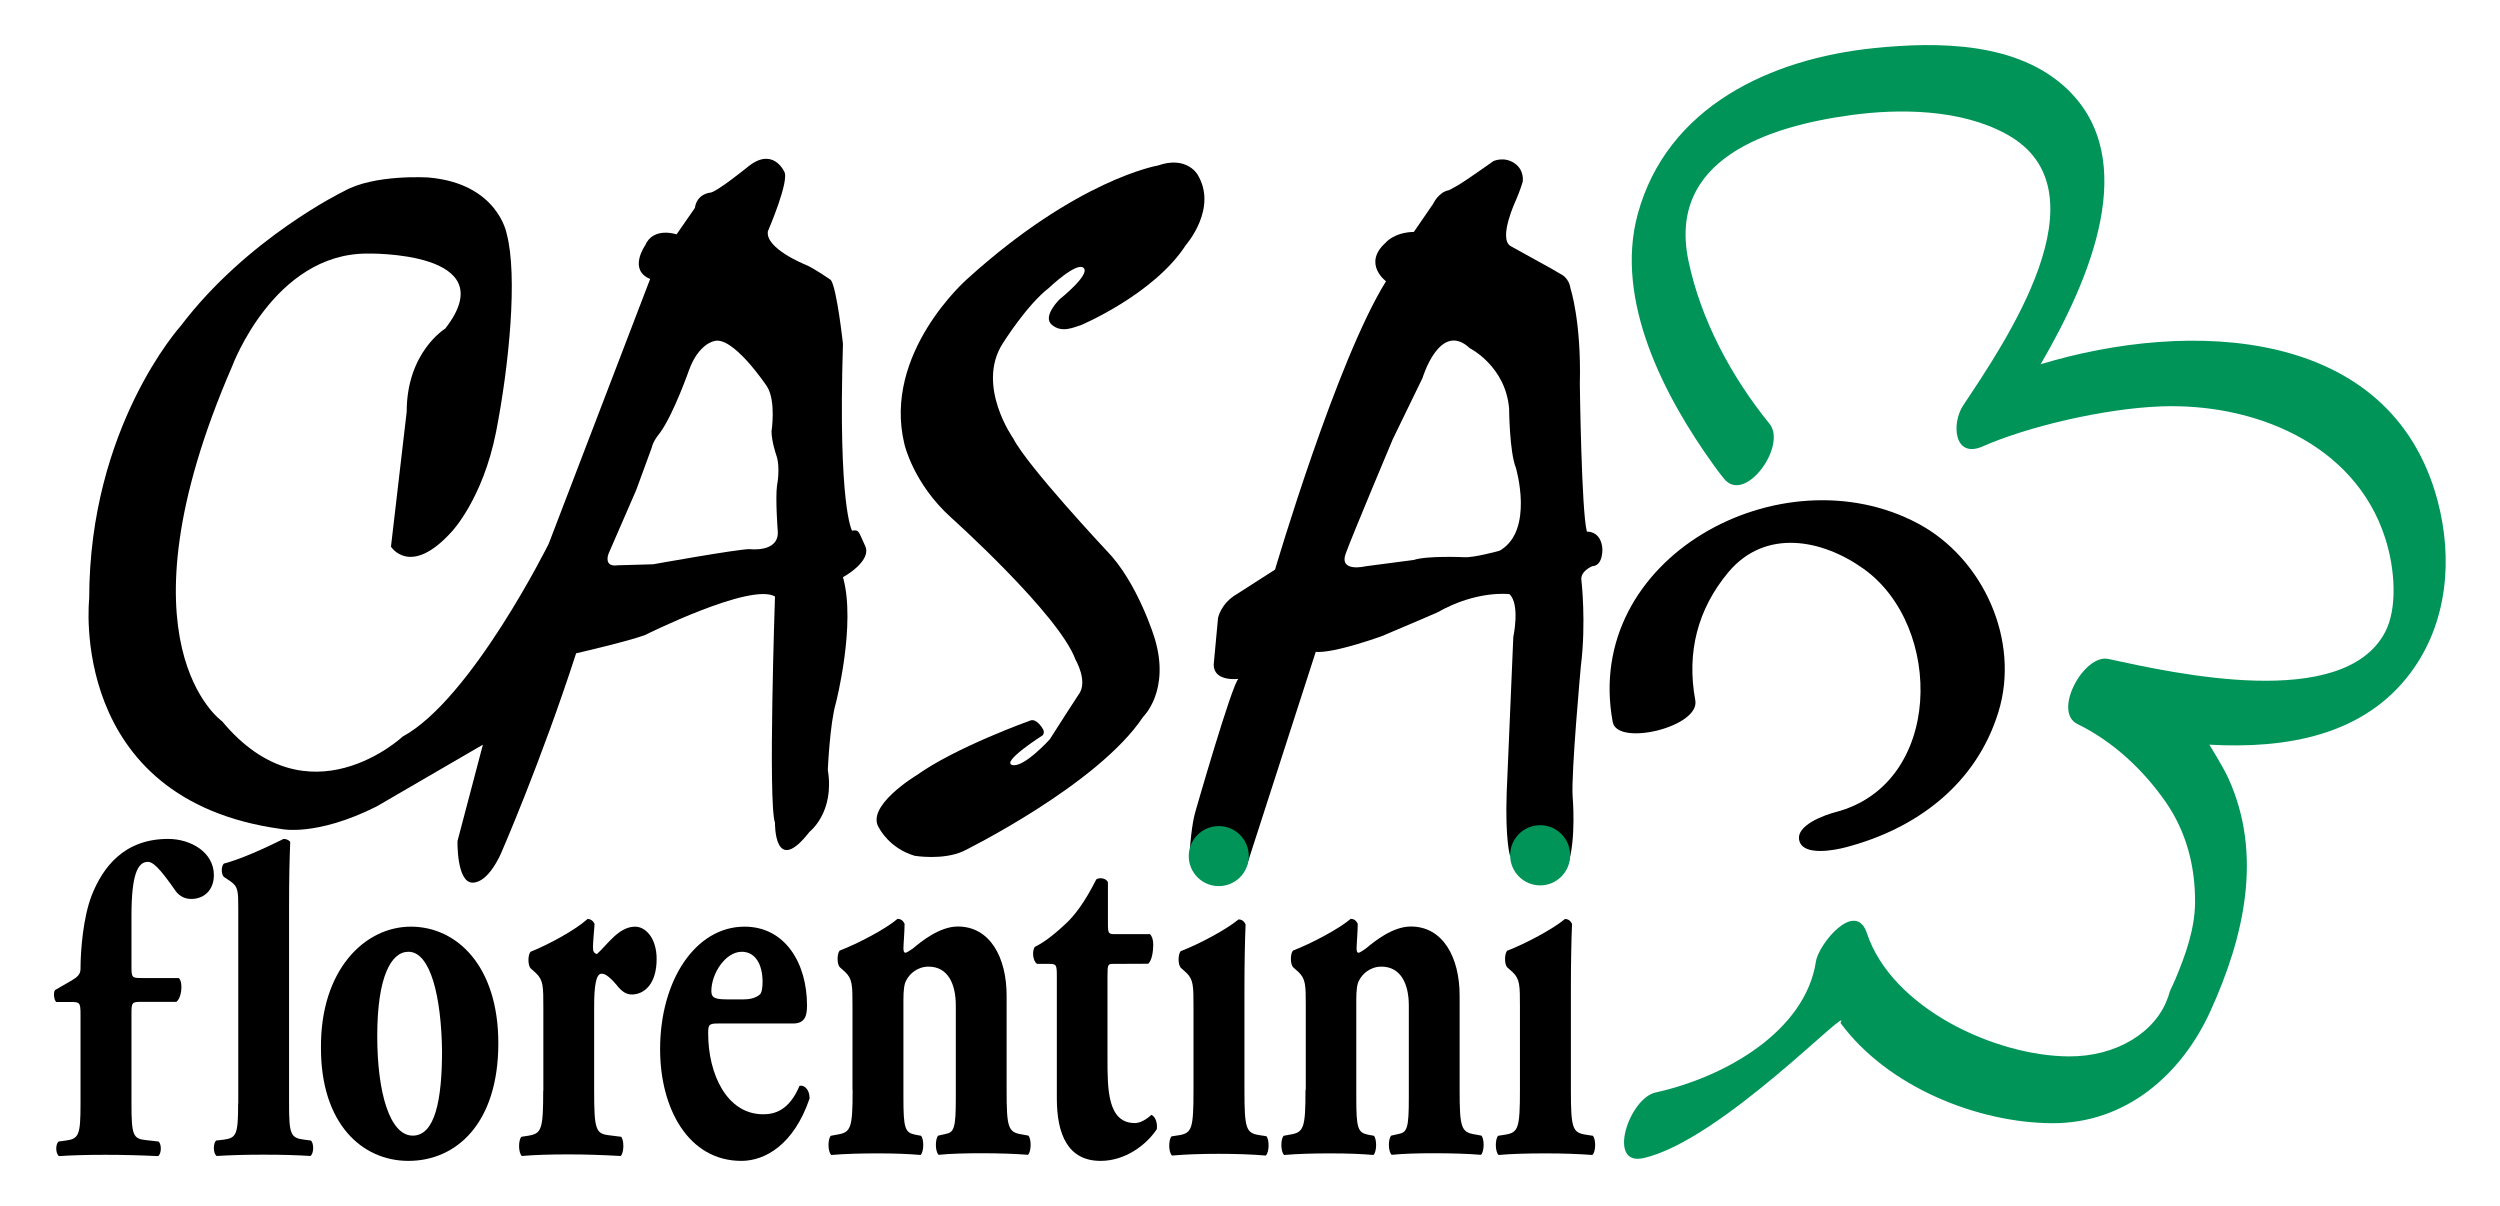 <?xml version="1.0" encoding="utf-8"?>
<!-- Generator: Adobe Illustrator 23.0.2, SVG Export Plug-In . SVG Version: 6.00 Build 0)  -->
<svg version="1.1" id="Ebene_1" xmlns="http://www.w3.org/2000/svg" xmlns:xlink="http://www.w3.org/1999/xlink" x="0px" y="0px"
	 viewBox="0 0 173.23 83.56" style="enable-background:new 0 0 173.23 83.56;" xml:space="preserve">
<style type="text/css">
	.st0{fill:#009459;}
</style>
<g>
	<path d="M59.95,37.83c-0.49-1.06-0.42-1.13-0.91-1.06c0,0-0.98-1.62-0.63-12.94c0,0-0.42-3.87-0.84-4.43c0,0-1.2-0.84-1.76-1.06
		c0,0-2.81-1.12-2.6-2.32c0,0,1.55-3.58,1.12-4.15c0,0-0.77-1.69-2.46-0.35c0,0-2.25,1.83-2.67,1.83c0,0-0.91,0.07-1.05,1.06
		l-1.27,1.83c0,0-1.62-0.56-2.18,0.77c0,0-1.19,1.69,0.35,2.32l-7.03,18.35c0,0-5.34,10.76-10.12,13.36c0,0-6.54,6.12-12.51-1.06
		c0,0-7.66-5.34,0.7-24.61c0,0,2.88-7.8,9.35-7.8c0,0,9.63-0.21,5.41,5.2c0,0-2.67,1.62-2.67,5.76l-1.09,9.35
		c0,0,1.34,2.15,4.22-1.05c0,0,2.14-2.25,3.06-6.89c0.91-4.64,1.51-10.83,0.74-13.74c0,0-0.6-3.48-5.41-3.9c0,0-3.76-0.25-5.87,0.95
		c0,0-6.68,3.23-11.32,9.35c0,0-6.33,7-6.33,18.88c0,0-1.55,13.92,13.29,15.96c0,0,2.39,0.56,6.61-1.55l7.38-4.29l-1.76,6.68
		c0,0-0.07,2.88,1.05,2.88c1.12,0,1.97-2.04,1.97-2.04s2.74-6.26,5.2-13.85c0,0,3.65-0.84,4.78-1.27c0,0,7.31-3.65,9-2.67
		c0,0-0.49,14.34,0,15.68c0,0-0.07,3.8,2.39,0.63c0,0,1.76-1.34,1.27-4.29c0,0,0.14-3.23,0.56-4.64c0,0,1.41-5.48,0.49-8.72
		C58.4,40.01,60.44,38.89,59.95,37.83 M53.89,36.77c0.14,1.55-1.95,1.28-1.95,1.28c-0.84,0-6.68,1.05-6.68,1.05l-2.46,0.07
		c-0.98,0.14-0.65-0.75-0.65-0.75l0.02-0.06l1.92-4.42l1.07-2.92c0.1-0.49,0.58-1.04,0.58-1.04c0.94-1.3,2.01-4.35,2.01-4.35
		c0.65-1.78,1.69-1.98,1.69-1.98c1.3-0.49,3.7,3.12,3.7,3.12c0.65,1.01,0.32,3.12,0.32,3.12c0,0.68,0.32,1.62,0.32,1.62
		c0.32,0.85,0.06,2.14,0.06,2.14C53.72,34.56,53.89,36.77,53.89,36.77z"/>
	<path d="M72.68,19.95c0,0,1.94-1.85,2.41-1.38c0.47,0.47-1.66,2.16-1.66,2.16s-1.24,1.2-0.54,1.78c0.7,0.59,1.52,0.16,2.01,0.02
		c0,0,5.06-2.13,7.27-5.55c0,0,2.25-2.55,0.8-4.9c0,0-0.75-1.31-2.74-0.61c0,0-5.58,0.94-13.22,7.87c0,0-5.88,5.13-4.34,11.44
		c0,0,0.61,2.72,3.23,5.08c0,0,7.47,6.7,8.62,9.84c0,0,0.91,1.55,0.21,2.44c0,0-1.48,2.27-1.99,3.09c0,0-1.8,1.99-2.6,1.78
		c-0.8-0.21,2.11-2.06,2.11-2.06s0.19-0.21-0.02-0.49c0,0-0.4-0.68-0.82-0.54c0,0-5.18,1.85-7.9,3.8c0,0-3.63,2.18-2.58,3.68
		c0,0,0.69,1.38,2.45,1.9c0,0,1.98,0.33,3.39-0.33c0,0,9.3-4.57,12.44-9.3c0,0,1.9-1.8,0.8-5.44c0,0-1.17-3.87-3.33-6.07
		c0,0-5.51-5.88-6.47-7.78c0,0-2.6-3.66-0.73-6.58C69.49,23.79,71.13,21.15,72.68,19.95"/>
	<path d="M111.03,37.98c-0.12-1.22-1.07-1.14-1.07-1.14c-0.38-1.37-0.49-10.24-0.49-10.24c0.11-4.34-0.65-6.62-0.65-6.62
		c-0.11-0.76-0.68-0.99-0.68-0.99l-0.65-0.38l-2.82-1.56c-0.88-0.53,0.38-3.2,0.38-3.2c0.3-0.69,0.46-1.25,0.46-1.25
		s0.15-0.8-0.57-1.29c-0.72-0.49-1.45-0.15-1.45-0.15s-1.94,1.37-2.4,1.64c-0.46,0.27-0.69,0.38-0.69,0.38
		c-0.72,0.12-1.1,0.95-1.1,0.95l-1.33,1.94C96.57,16.1,96,16.83,96,16.83c-1.6,1.45,0.04,2.66,0.04,2.66
		c-3.42,5.48-7.69,19.98-7.69,19.98l-2.62,1.68c-1.14,0.65-1.33,1.67-1.33,1.67l-0.3,3.23c0,1.22,1.71,0.99,1.71,0.99
		c-0.46,0.42-2.97,9.17-2.97,9.17c-0.27,0.88-0.38,2.51-0.38,2.51l3.92,1.29l4.79-14.84c1.29,0.11,4.6-1.1,4.6-1.1
		c2.17-0.91,3.84-1.64,3.84-1.64c2.74-1.56,4.98-1.26,4.98-1.26c0.76,0.69,0.27,2.97,0.27,2.97l-0.46,10.81
		c-0.11,3.27,0.23,4.34,0.23,4.34l4.03,0.57c0.57-1.71,0.31-4.68,0.31-4.68c-0.11-1.6,0.57-9.02,0.57-9.02
		c0.38-3.01,0.04-5.94,0.04-5.94c-0.11-0.65,0.76-0.99,0.76-0.99C111.11,39.2,111.03,37.98,111.03,37.98 M103.91,38.16
		c0,0-1.76,0.49-2.44,0.45c0,0-2.58-0.12-3.51,0.19l-3.35,0.44c0,0-1.85,0.45-1.36-0.89c0.49-1.34,3.26-7.92,3.26-7.92
		s2.01-4.15,2.06-4.24c0,0,1.2-4.01,3.28-2.06c0,0,2.48,1.24,2.72,4.19c0,0,0.02,2.98,0.47,4.1
		C105.04,32.42,106.33,36.78,103.91,38.16z"/>
	<path class="st0" d="M82.37,59.32c0-1.15,0.93-2.08,2.08-2.08c1.15,0,2.08,0.93,2.08,2.08c0,1.15-0.93,2.08-2.08,2.08
		C83.3,61.4,82.37,60.47,82.37,59.32"/>
	<path class="st0" d="M104.64,59.26c0-1.15,0.93-2.08,2.08-2.08c1.15,0,2.08,0.93,2.08,2.08c0,1.15-0.93,2.09-2.08,2.09
		C105.57,61.35,104.64,60.41,104.64,59.26"/>
	<g>
		<path d="M117.47,48.52c-0.61-3.29,0.15-6.31,2.3-8.88c2.55-3.03,6.48-2.29,9.37-0.22c5.58,3.99,5.49,14.92-1.94,16.85
			c-0.69,0.18-2.81,0.9-2.52,1.99c0.29,1.09,2.49,0.64,3.18,0.46c4.94-1.28,9.07-4.38,10.61-9.37c1.54-4.97-1.06-10.68-5.58-13.08
			c-9.47-5.04-23.26,2.38-21.14,13.77C112.08,51.74,117.82,50.37,117.47,48.52"/>
		<g>
			<path class="st0" d="M141.4,25.24c3.48-5.98,6.92-14.17,1.87-19.04c-3.43-3.3-8.94-3.32-13.38-2.87
				c-7.21,0.73-14.38,4.06-16.41,11.51c-1.63,6,1.87,12.68,5.28,17.41c0.23,0.32,0.46,0.63,0.71,0.93c1.45,1.78,4.38-2.3,3.14-3.82
				c-2.63-3.24-4.75-7.18-5.61-11.27c-1.49-7.06,5.52-9.34,11.3-10.12c3.31-0.45,7.57-0.42,10.74,1.33c7.14,3.92-0.2,14.56-3,18.78
				c-0.84,1.26-0.65,3.73,1.35,2.85c3.01-1.33,8.32-2.62,12.34-2.77c6.37-0.24,13.41,2.52,15.54,9.11c0.7,2.16,0.86,4.9,0,6.53
				c-2.89,5.48-14.53,2.87-19.18,1.86c-1.68-0.37-3.89,3.65-2.14,4.51c2.46,1.2,4.55,3.16,6.1,5.38c1.45,2.08,2.07,4.49,2.05,7
				c-0.02,1.84-0.66,3.62-1.36,5.29c-0.41,0.97-0.32,0.54-0.54,1.41c0.04-0.17,0.07-0.28,0.09-0.37c-0.02,0.07-0.04,0.14-0.06,0.2
				c-0.82,2.43-3.56,4.14-6.88,4.12c-5.11-0.03-12.26-3.34-13.99-8.54c-0.79-2.36-3.35,0.76-3.53,1.96
				c-0.73,4.82-6.26,8.01-11.11,9.08c-1.85,0.41-3.39,5.11-0.86,4.55c5.39-1.19,14.58-10.93,13.67-9.37
				c3.25,4.42,9.47,6.92,14.66,6.95c5.08,0.03,8.96-3.34,10.97-7.76c2.32-5.1,3.68-10.83,1.23-16.18c-0.36-0.78-1.3-2.29-1.3-2.29
				c5.33,0.3,10.71-0.63,13.95-4.99c2.55-3.42,2.94-7.87,1.87-11.9C165.69,22.57,151.69,22.12,141.4,25.24z"/>
		</g>
		<path d="M12.22,69.42c0.24-0.18,0.35-0.64,0.35-1.04c0-0.27-0.06-0.52-0.19-0.61H9.81c-0.68,0-0.7-0.03-0.7-0.86v-3.46
			c0-2.85,0.43-3.73,1.14-3.73c0.32,0,0.76,0.34,1.92,2.02c0.19,0.25,0.52,0.55,1.08,0.55c0.92,0,1.57-0.64,1.57-1.65
			c0-1.59-1.6-2.51-3.17-2.51c-3.03,0-4.52,1.93-5.31,3.95c-0.57,1.5-0.76,3.73-0.76,5.05c0,0.4-0.24,0.58-0.6,0.8l-1.16,0.67
			c-0.14,0.15-0.08,0.71,0.08,0.83h1c0.62,0,0.68,0.03,0.68,0.86v6.18c0,2.21-0.11,2.45-1.08,2.57l-0.44,0.06
			c-0.22,0.18-0.22,0.83,0.03,1.01c0.84-0.06,1.98-0.09,3.19-0.09c1.27,0,2.41,0.03,3.68,0.09c0.24-0.18,0.24-0.83,0.03-1.01
			L10.11,79c-0.89-0.09-1-0.34-1-2.54v-6.18c0-0.83,0.03-0.86,0.7-0.86H12.22z"/>
	</g>
	<path d="M16.5,76.46c0,2.14-0.11,2.39-1,2.51l-0.52,0.06c-0.22,0.18-0.22,0.89,0.03,1.07c0.95-0.06,2.09-0.09,3.25-0.09
		c1.22,0,2.35,0.03,3.25,0.09c0.25-0.18,0.25-0.89,0.03-1.07l-0.46-0.06c-0.95-0.12-1.05-0.37-1.05-2.51V62.81
		c0-1.93,0.03-3.21,0.08-4.47c-0.11-0.15-0.3-0.21-0.46-0.21c-1.35,0.67-2.98,1.41-4.14,1.71c-0.19,0.18-0.19,0.73,0,0.92l0.46,0.31
		c0.54,0.37,0.54,0.7,0.54,1.93V76.46z"/>
	<path d="M22.24,72.63c-0.05-5.42,3.03-8.42,6.23-8.42c3.19,0,6.06,2.73,6.06,8.08c0,5.54-2.9,8.15-6.23,8.15
		C25.08,80.44,22.24,77.86,22.24,72.63 M26.14,71.79c0,3.98,0.89,6.9,2.46,6.9c1.54,0,2.03-2.46,2.03-5.88
		c-0.05-3.68-0.78-6.86-2.33-6.86C27.11,65.95,26.14,67.66,26.14,71.79z"/>
	<path d="M37.64,75.58c0,2.65-0.11,2.96-1,3.11l-0.51,0.08c-0.22,0.23-0.22,1.1,0.03,1.33c0.89-0.08,2.08-0.11,3.2-0.11
		c1.27,0,2.35,0.04,3.65,0.11c0.24-0.23,0.24-1.1,0.03-1.33l-0.87-0.11c-0.89-0.11-1-0.42-1-3.07v-5.84c0-1.44,0.13-2.28,0.51-2.28
		c0.16,0,0.41,0.04,1.03,0.76c0.35,0.46,0.68,0.68,1.06,0.68c0.87,0,1.73-0.72,1.73-2.46c0-1.44-0.76-2.24-1.49-2.24
		c-1.14,0-1.92,1.25-2.65,1.9c-0.22-0.08-0.27-0.19-0.27-0.46c0-0.34,0.05-0.87,0.11-1.63c-0.11-0.23-0.27-0.34-0.49-0.34
		c-0.84,0.76-2.71,1.78-3.95,2.27c-0.19,0.23-0.19,0.91,0,1.14l0.38,0.34c0.51,0.49,0.51,0.91,0.51,2.43V75.58z"/>
	<path d="M49.75,70.92c-0.62,0-0.68,0.08-0.68,0.68c0,2.84,1.3,5.61,3.81,5.61c0.76,0,1.79-0.23,2.52-1.97
		c0.3-0.08,0.7,0.23,0.7,0.87C55,79.34,53,80.44,51.37,80.44c-3.65,0-5.63-3.6-5.63-7.74c0-4.78,2.46-8.49,5.85-8.49
		c2.82,0,4.33,2.54,4.33,5.46c0,0.72-0.14,1.25-0.97,1.25H49.75 M51.54,69.25c0.38,0,0.81-0.08,1.11-0.34
		c0.14-0.11,0.19-0.49,0.19-0.87c0-1.25-0.52-2.09-1.44-2.09c-1.14,0-2.11,1.52-2.11,2.73c0,0.53,0.38,0.57,1.25,0.57H51.54z"/>
	<path d="M59.08,75.51c0,2.65-0.11,2.96-1.08,3.11l-0.43,0.08c-0.22,0.23-0.22,1.1,0.03,1.33c0.95-0.08,2.06-0.11,3.19-0.11
		c1.3,0,2.17,0.04,3,0.11c0.24-0.23,0.24-1.1,0.03-1.33l-0.43-0.08c-0.68-0.15-0.79-0.45-0.79-2.54v-6.79c0-0.68,0.05-1.14,0.22-1.4
		c0.22-0.42,0.76-0.91,1.52-0.91c1.35,0,1.89,1.21,1.89,2.69v6.41c0,2.08-0.11,2.39-0.73,2.5l-0.49,0.11
		c-0.22,0.23-0.22,1.1,0.03,1.33c0.79-0.08,1.84-0.11,2.92-0.11c1.3,0,2.44,0.04,3.27,0.11c0.24-0.23,0.24-1.1,0.03-1.33l-0.43-0.08
		c-0.98-0.15-1.08-0.45-1.08-3.11v-6.52c0-2.62-1.14-4.78-3.38-4.78c-1.25,0-2.52,1.02-3.11,1.52c-0.16,0.11-0.44,0.3-0.52,0.3
		c-0.08,0-0.14-0.08-0.14-0.3c0-0.27,0.08-1.18,0.08-1.71c-0.11-0.23-0.27-0.34-0.49-0.34c-0.78,0.68-2.73,1.71-4.01,2.2
		c-0.19,0.23-0.19,0.91,0,1.14l0.38,0.34c0.51,0.49,0.51,0.91,0.51,2.43V75.51z"/>
	<path d="M77.12,66.79c-0.35,0-0.38,0.04-0.38,0.87v5.69c0,2.12,0,4.47,1.9,4.47c0.38,0,0.81-0.26,1.14-0.57
		c0.27,0.11,0.43,0.53,0.38,0.99c-0.76,1.14-2.22,2.2-3.9,2.2c-2.25,0-3.03-1.82-3.03-4.32v-8.46c0-0.8-0.03-0.87-0.52-0.87h-0.84
		c-0.3-0.15-0.38-0.91-0.16-1.18c0.84-0.42,1.6-1.1,2.25-1.71c0.49-0.49,1.16-1.29,2-2.96c0.19-0.15,0.68-0.11,0.81,0.19v2.84
		c0,0.72,0.03,0.76,0.51,0.76h2.41c0.13,0.15,0.22,0.38,0.22,0.72c0,0.42-0.08,1.1-0.35,1.33"/>
	<path d="M90.46,75.51c0,2.65-0.11,2.96-1.08,3.11l-0.43,0.08c-0.22,0.23-0.22,1.1,0.03,1.33c0.95-0.08,2.06-0.11,3.19-0.11
		c1.3,0,2.17,0.04,3,0.11c0.24-0.23,0.24-1.1,0.03-1.33l-0.43-0.08c-0.68-0.15-0.79-0.45-0.79-2.54v-6.79c0-0.68,0.05-1.14,0.22-1.4
		c0.22-0.42,0.76-0.91,1.52-0.91c1.35,0,1.9,1.21,1.9,2.69v6.41c0,2.08-0.11,2.39-0.73,2.5l-0.49,0.11
		c-0.22,0.23-0.22,1.1,0.03,1.33c0.79-0.08,1.84-0.11,2.92-0.11c1.3,0,2.44,0.04,3.27,0.11c0.24-0.23,0.24-1.1,0.03-1.33l-0.43-0.08
		c-0.97-0.15-1.08-0.45-1.08-3.11v-6.52c0-2.62-1.14-4.78-3.38-4.78c-1.25,0-2.52,1.02-3.11,1.52c-0.16,0.11-0.43,0.3-0.52,0.3
		c-0.08,0-0.13-0.08-0.13-0.3c0-0.27,0.08-1.18,0.08-1.71c-0.11-0.23-0.27-0.34-0.49-0.34c-0.78,0.68-2.73,1.71-4,2.2
		c-0.19,0.23-0.19,0.91,0,1.14l0.38,0.34c0.51,0.49,0.51,0.91,0.51,2.43V75.51z"/>
	<path d="M87.75,78.73l-0.52-0.08c-0.89-0.15-1-0.46-1-3.11v-6.98c0-1.7,0.03-3.37,0.08-4.51c-0.11-0.23-0.27-0.34-0.49-0.34
		c-0.81,0.68-2.73,1.71-4.01,2.2c-0.19,0.23-0.19,0.91,0,1.14l0.38,0.34c0.51,0.49,0.51,0.91,0.51,2.43v5.73
		c0,2.65-0.11,2.96-1,3.11l-0.52,0.08c-0.22,0.23-0.22,1.1,0.03,1.33c0.89-0.08,2.03-0.12,3.25-0.12c1.24,0,2.3,0.04,3.25,0.12
		C87.96,79.83,87.96,78.96,87.75,78.73"/>
	<path d="M110.37,78.7l-0.52-0.08c-0.89-0.15-1-0.46-1-3.11v-6.98c0-1.71,0.03-3.37,0.08-4.51c-0.11-0.23-0.27-0.34-0.49-0.34
		c-0.81,0.68-2.73,1.71-4.01,2.2c-0.19,0.23-0.19,0.91,0,1.14l0.38,0.34c0.51,0.49,0.51,0.91,0.51,2.43v5.72
		c0,2.65-0.11,2.96-1,3.11l-0.51,0.08c-0.22,0.23-0.22,1.1,0.03,1.33c0.89-0.08,2.03-0.11,3.25-0.11c1.25,0,2.3,0.04,3.25,0.11
		C110.59,79.8,110.59,78.93,110.37,78.7"/>
</g>
</svg>
